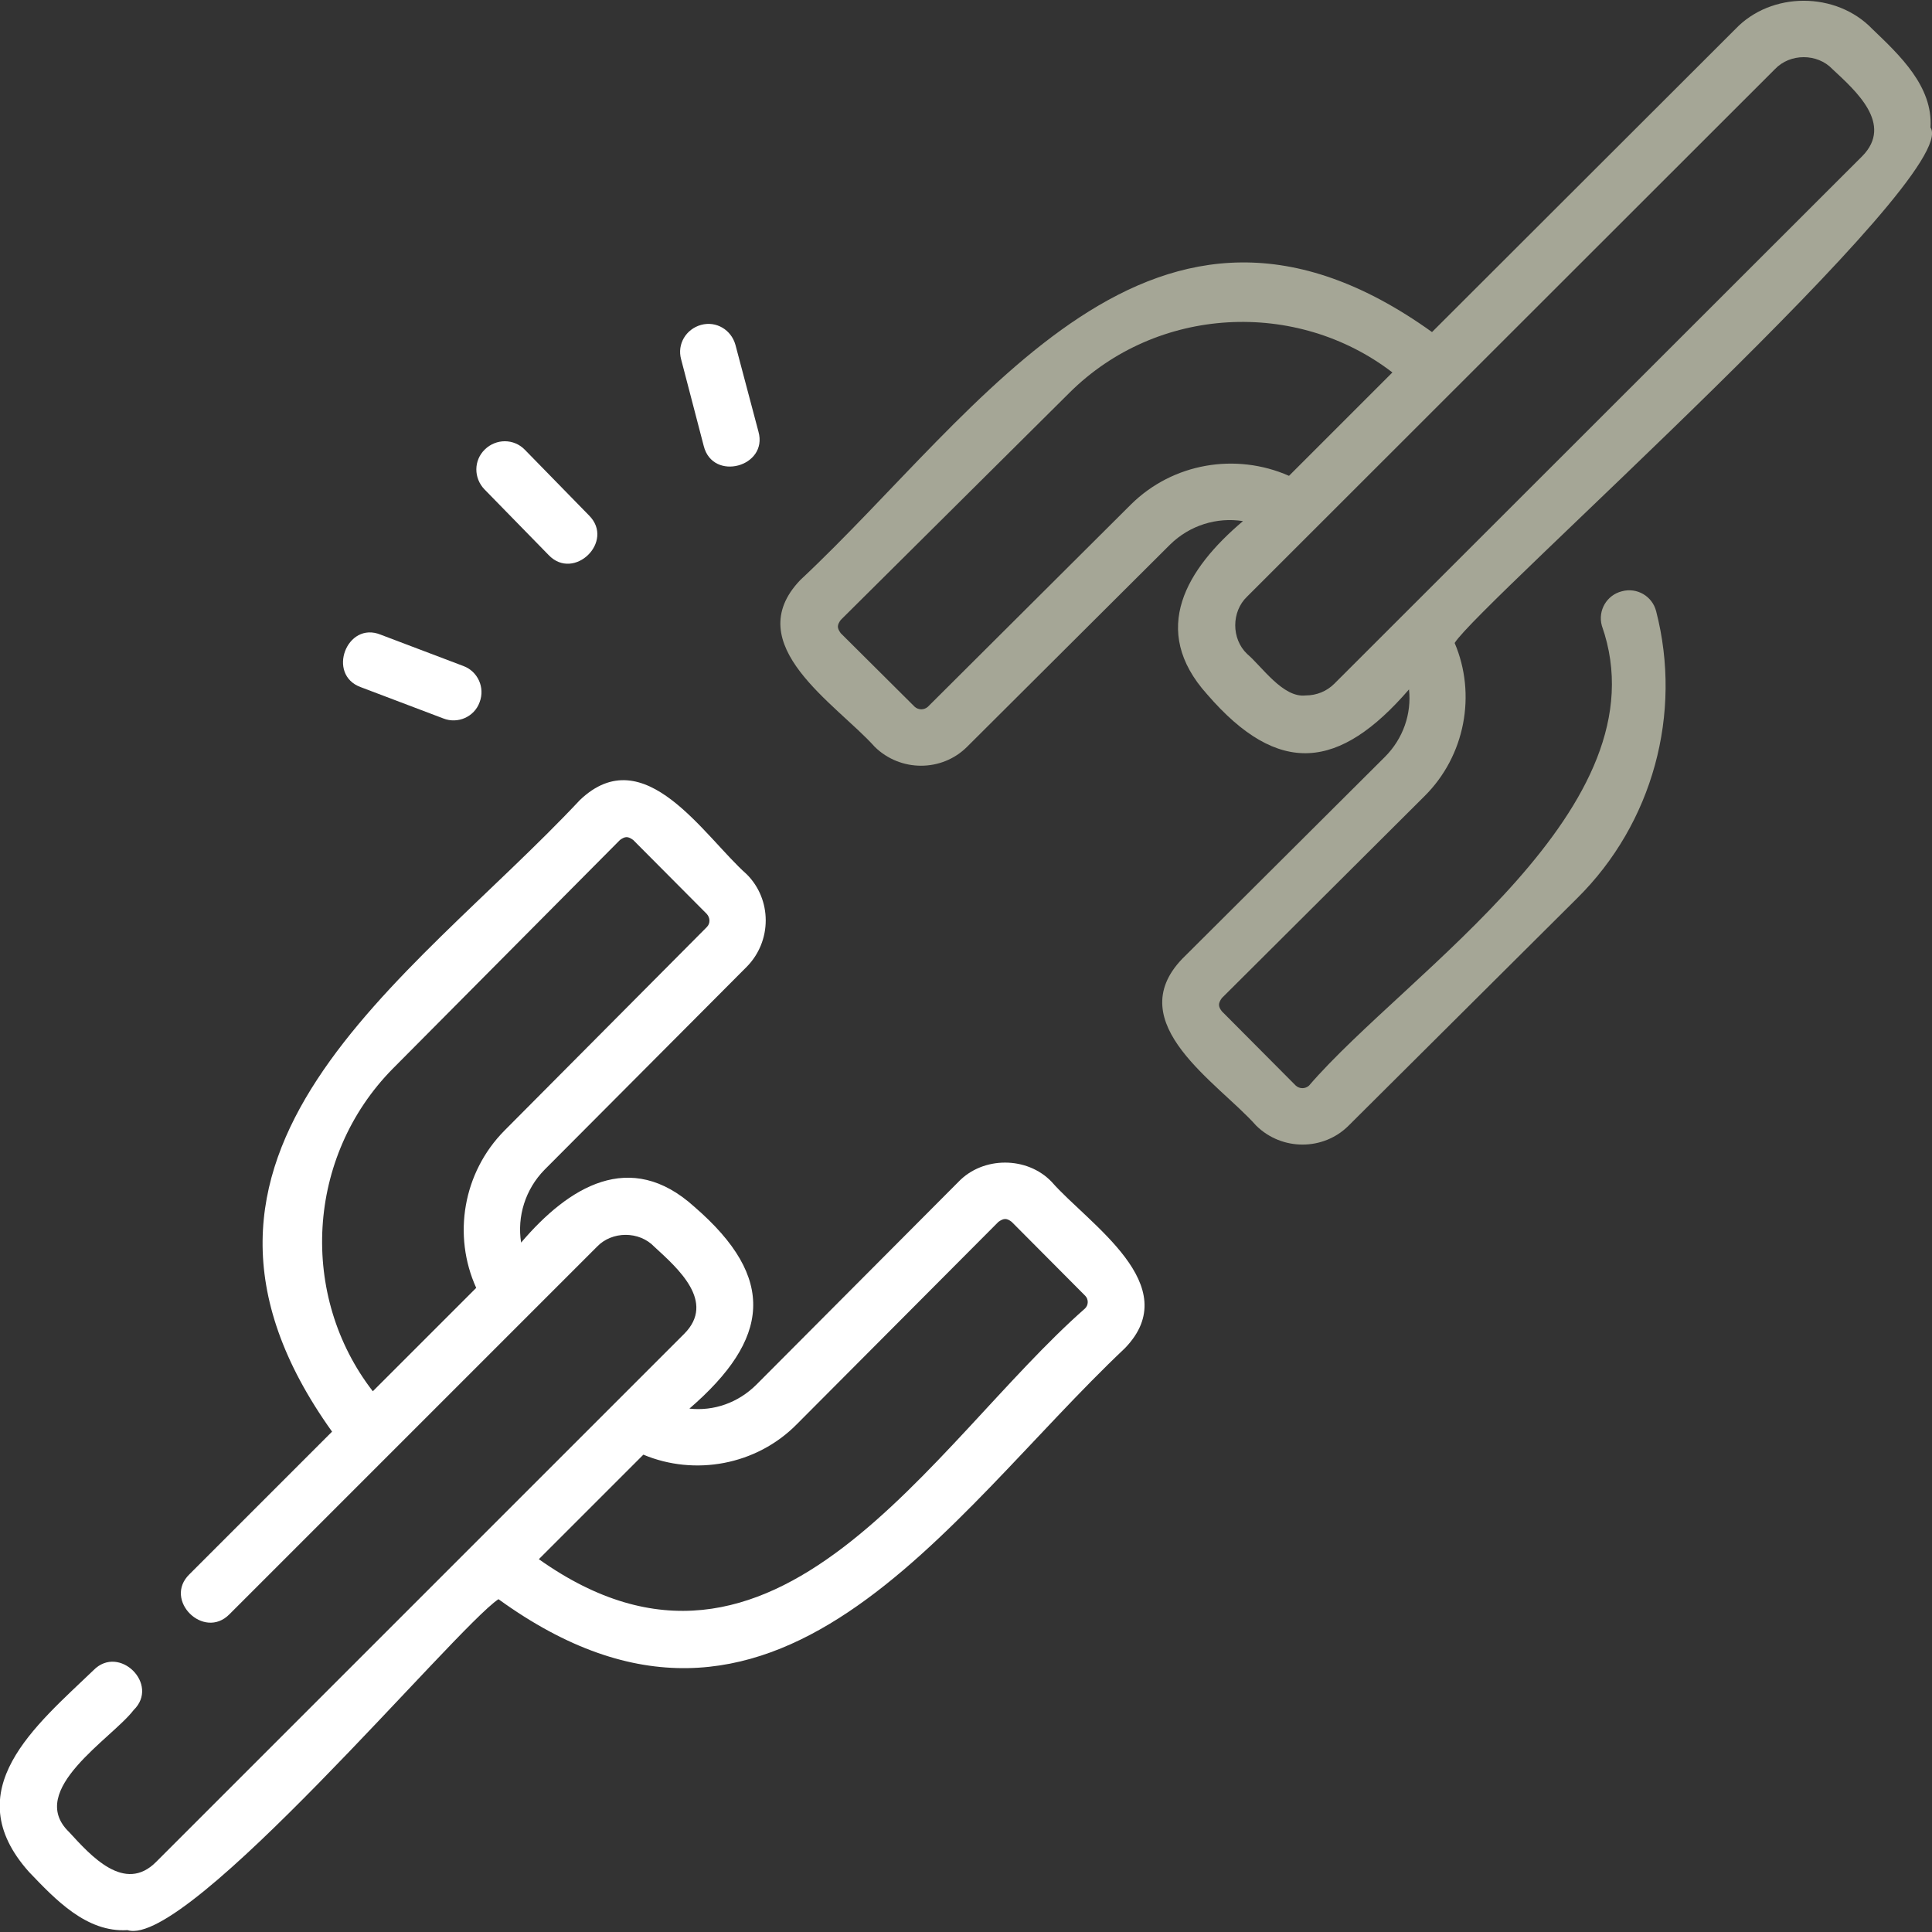 <?xml version="1.0" encoding="UTF-8"?>
<!-- Generator: Adobe Illustrator 28.1.0, SVG Export Plug-In . SVG Version: 6.00 Build 0)  -->
<svg xmlns="http://www.w3.org/2000/svg" xmlns:xlink="http://www.w3.org/1999/xlink" version="1.1" id="Capa_1" x="0px" y="0px" viewBox="0 0 512 512" style="enable-background:new 0 0 512 512;" xml:space="preserve">
<rect x="0" y="0" width="512" height="512" fill="#333333" stroke="none"/>
<style type="text/css">
	.st0{fill:#FFFFFF;}
	.st1{fill:#A5A696;}
</style>
<g>
	<g>
		<path class="st0" d="M278.7,313.2c-6.5-6.8-18.2-6.8-24.7,0l-53.5,53.7c-4.9,4.9-11.4,7.1-17.8,6.4c21.3-18.4,23.3-34.5,1.3-53.5    c-17-15.4-33.3-5.3-45.9,9.5c-1.1-6.9,1.1-14.1,6.2-19.3l53.6-53.8c6.7-6.8,6.7-17.8,0-24.5c-11.3-10-27.1-36-44.2-19.7    c-45.2,48.2-118.6,93.5-65.7,167.4l-37.8,37.8c-7,6.8,3.8,17.5,10.6,10.6l97.4-97.4c4-4.2,11.2-4.2,15.2,0    c6.2,5.7,16.4,14.6,7.9,23.1L41.4,493.4c-8.4,8.5-17.4-1.7-23.1-7.9c-11.5-11.1,11.4-24.8,17.1-32.3c7-6.8-3.8-17.5-10.6-10.6    c-15.3,14.7-36.5,31.8-17.1,53.5c6.9,7.2,15.2,16.1,26.1,15.4c15.8,5.1,86.9-80.1,98.3-87.7c73.2,53,118.6-21.7,166-66.5    C314.3,340.6,288.5,324.4,278.7,313.2L278.7,313.2z M104.1,283.2l60.2-60.6c1.4-1,2.1-1,3.5,0l19.5,19.6c0.9,1,1,2.5,0,3.5    l-53.6,53.9c-11,11.1-13.8,27.8-7.5,41.7l-27.4,27.4C79.2,343.4,81.1,306.5,104.1,283.2z M287.5,346.8    c-40.7,35.8-82,110.9-144.7,66.4l27.7-27.7c13.6,5.7,29.9,2.8,40.6-8l53.5-53.7c1.4-1,2.2-1,3.5,0l19.5,19.6    C288.5,344.3,288.5,345.9,287.5,346.8z"></path>
		<path class="st1" d="M511.6,33.8c0.7-10.9-8.2-19.2-15.4-26.1c-9.6-10-26.8-10-36.3,0L379.5,88c-73.9-53-119.1,20.5-167.4,65.7    c-16.4,17.1,9.6,32.9,19.7,44.2c6.8,6.7,17.8,6.7,24.5,0l53.8-53.6c5.2-5.1,12.4-7.3,19.3-6.2c-14.9,12.6-24.9,28.8-9.5,45.9    c19,22,35.1,20,53.5-1.3c0.7,6.4-1.5,13-6.4,17.9l-53.7,53.5c-16.4,17.1,9.6,32.9,19.6,44.2c6.8,6.7,17.8,6.7,24.5,0l60.6-60.3    c20-19.8,27.9-48.9,20.9-76c-1-4-5.1-6.4-9.1-5.3c-4,1-6.4,5.1-5.3,9.1c17,48.2-51.6,91.7-77.6,121.9c-1,0.9-2.5,0.9-3.5,0    L323.8,268c-1-1.3-1-2.1,0-3.5l53.7-53.5c10.8-10.7,13.8-27,8-40.6C391.7,160.2,520.2,46.5,511.6,33.8L511.6,33.8z M299.7,133.7    l-53.8,53.6c-1,0.9-2.5,0.9-3.5,0l-19.6-19.5c-1-1.4-1-2.1,0-3.5l60.6-60.2c23.2-23.1,60.2-24.9,85.6-5.4l-27.4,27.4    C327.5,119.9,310.8,122.7,299.7,133.7z M493.5,41.4L353.6,181.2c-2,2-4.7,3.1-7.6,3.1c-6,0.7-11.6-7.7-15.5-11    c-4.2-4-4.2-11.2,0-15.2L470.4,18.3c4-4.2,11.2-4.2,15.2,0C491.7,24,501.9,32.9,493.5,41.4L493.5,41.4z"></path>
		<path class="st0" d="M95.6,182.1l21.9,8.3c3.8,1.5,8.2-0.4,9.6-4.3c1.5-3.9-0.5-8.2-4.3-9.6l-21.9-8.3    C91.9,164.5,86.5,178.8,95.6,182.1L95.6,182.1z"></path>
		<path class="st0" d="M145.4,147.1c6.7,7,17.6-3.6,10.7-10.5c0,0-17-17.4-17-17.4c-2.9-3-7.6-3-10.6-0.1c-3,2.9-3,7.6-0.1,10.6    L145.4,147.1z"></path>
		<path class="st0" d="M186.5,118.2c2.4,9.5,17.1,5.5,14.5-3.8l-6.1-23c-1.1-4-5.1-6.4-9.1-5.3c-4,1.1-6.4,5.1-5.3,9.1L186.5,118.2z    "></path>
	</g>
</g>
</svg>

